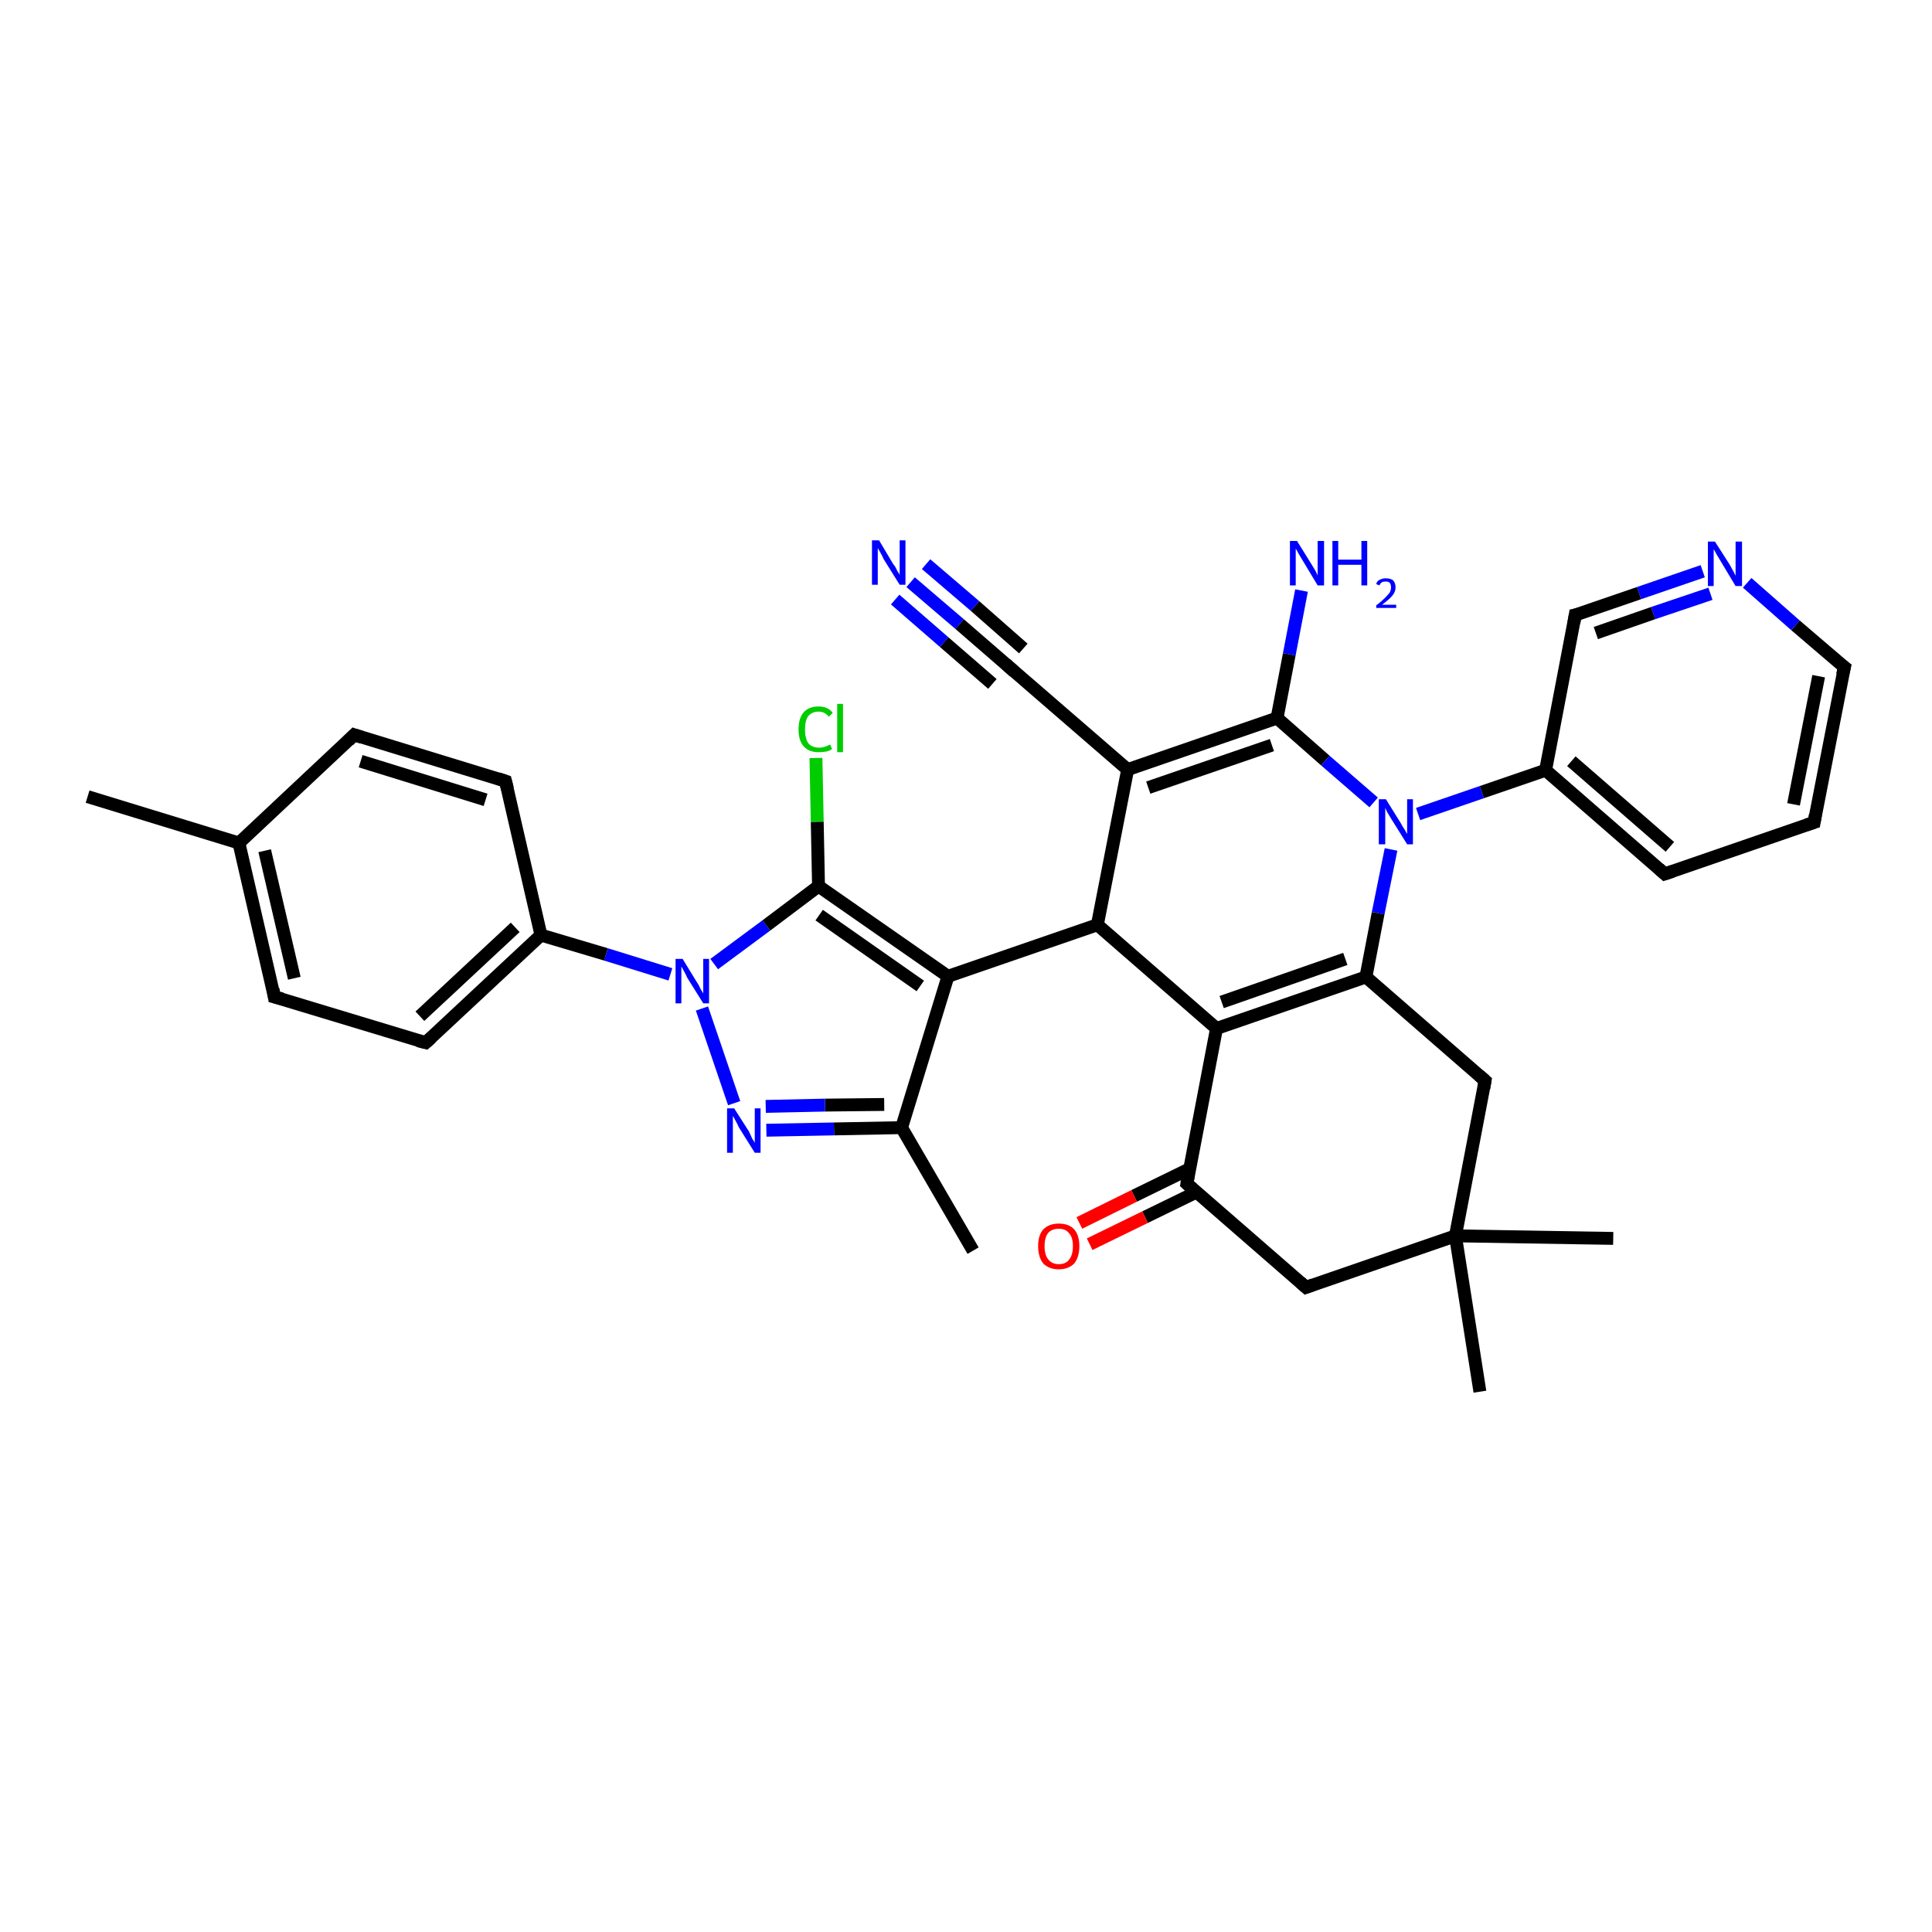 <?xml version='1.0' encoding='iso-8859-1'?>
<svg version='1.1' baseProfile='full'
              xmlns='http://www.w3.org/2000/svg'
                      xmlns:rdkit='http://www.rdkit.org/xml'
                      xmlns:xlink='http://www.w3.org/1999/xlink'
                  xml:space='preserve'
width='300px' height='300px' viewBox='0 0 300 300'>
<!-- END OF HEADER -->
<rect style='opacity:1.0;fill:#FFFFFF;stroke:none' width='300.0' height='300.0' x='0.0' y='0.0'> </rect>
<path class='bond-0 atom-0 atom-1' d='M 151.1,194.2 L 140.0,175.1' style='fill:none;fill-rule:evenodd;stroke:#000000;stroke-width:2.0px;stroke-linecap:butt;stroke-linejoin:miter;stroke-opacity:1' />
<path class='bond-1 atom-1 atom-2' d='M 140.0,175.1 L 129.5,175.3' style='fill:none;fill-rule:evenodd;stroke:#000000;stroke-width:2.0px;stroke-linecap:butt;stroke-linejoin:miter;stroke-opacity:1' />
<path class='bond-1 atom-1 atom-2' d='M 129.5,175.3 L 119.0,175.5' style='fill:none;fill-rule:evenodd;stroke:#0000FF;stroke-width:2.0px;stroke-linecap:butt;stroke-linejoin:miter;stroke-opacity:1' />
<path class='bond-1 atom-1 atom-2' d='M 137.3,171.5 L 128.1,171.6' style='fill:none;fill-rule:evenodd;stroke:#000000;stroke-width:2.0px;stroke-linecap:butt;stroke-linejoin:miter;stroke-opacity:1' />
<path class='bond-1 atom-1 atom-2' d='M 128.1,171.6 L 118.9,171.8' style='fill:none;fill-rule:evenodd;stroke:#0000FF;stroke-width:2.0px;stroke-linecap:butt;stroke-linejoin:miter;stroke-opacity:1' />
<path class='bond-2 atom-2 atom-3' d='M 114.0,171.3 L 109.0,156.6' style='fill:none;fill-rule:evenodd;stroke:#0000FF;stroke-width:2.0px;stroke-linecap:butt;stroke-linejoin:miter;stroke-opacity:1' />
<path class='bond-3 atom-3 atom-4' d='M 110.9,149.7 L 119.0,143.7' style='fill:none;fill-rule:evenodd;stroke:#0000FF;stroke-width:2.0px;stroke-linecap:butt;stroke-linejoin:miter;stroke-opacity:1' />
<path class='bond-3 atom-3 atom-4' d='M 119.0,143.7 L 127.1,137.6' style='fill:none;fill-rule:evenodd;stroke:#000000;stroke-width:2.0px;stroke-linecap:butt;stroke-linejoin:miter;stroke-opacity:1' />
<path class='bond-4 atom-4 atom-5' d='M 127.1,137.6 L 126.9,127.6' style='fill:none;fill-rule:evenodd;stroke:#000000;stroke-width:2.0px;stroke-linecap:butt;stroke-linejoin:miter;stroke-opacity:1' />
<path class='bond-4 atom-4 atom-5' d='M 126.9,127.6 L 126.7,117.7' style='fill:none;fill-rule:evenodd;stroke:#00CC00;stroke-width:2.0px;stroke-linecap:butt;stroke-linejoin:miter;stroke-opacity:1' />
<path class='bond-5 atom-4 atom-6' d='M 127.1,137.6 L 147.2,151.6' style='fill:none;fill-rule:evenodd;stroke:#000000;stroke-width:2.0px;stroke-linecap:butt;stroke-linejoin:miter;stroke-opacity:1' />
<path class='bond-5 atom-4 atom-6' d='M 127.2,142.1 L 142.9,153.1' style='fill:none;fill-rule:evenodd;stroke:#000000;stroke-width:2.0px;stroke-linecap:butt;stroke-linejoin:miter;stroke-opacity:1' />
<path class='bond-6 atom-6 atom-7' d='M 147.2,151.6 L 170.4,143.6' style='fill:none;fill-rule:evenodd;stroke:#000000;stroke-width:2.0px;stroke-linecap:butt;stroke-linejoin:miter;stroke-opacity:1' />
<path class='bond-7 atom-7 atom-8' d='M 170.4,143.6 L 175.1,119.5' style='fill:none;fill-rule:evenodd;stroke:#000000;stroke-width:2.0px;stroke-linecap:butt;stroke-linejoin:miter;stroke-opacity:1' />
<path class='bond-8 atom-8 atom-9' d='M 175.1,119.5 L 156.5,103.4' style='fill:none;fill-rule:evenodd;stroke:#000000;stroke-width:2.0px;stroke-linecap:butt;stroke-linejoin:miter;stroke-opacity:1' />
<path class='bond-9 atom-9 atom-10' d='M 156.5,103.4 L 149.0,96.9' style='fill:none;fill-rule:evenodd;stroke:#000000;stroke-width:2.0px;stroke-linecap:butt;stroke-linejoin:miter;stroke-opacity:1' />
<path class='bond-9 atom-9 atom-10' d='M 149.0,96.9 L 141.4,90.4' style='fill:none;fill-rule:evenodd;stroke:#0000FF;stroke-width:2.0px;stroke-linecap:butt;stroke-linejoin:miter;stroke-opacity:1' />
<path class='bond-9 atom-9 atom-10' d='M 154.1,106.2 L 146.6,99.7' style='fill:none;fill-rule:evenodd;stroke:#000000;stroke-width:2.0px;stroke-linecap:butt;stroke-linejoin:miter;stroke-opacity:1' />
<path class='bond-9 atom-9 atom-10' d='M 146.6,99.7 L 139.0,93.1' style='fill:none;fill-rule:evenodd;stroke:#0000FF;stroke-width:2.0px;stroke-linecap:butt;stroke-linejoin:miter;stroke-opacity:1' />
<path class='bond-9 atom-9 atom-10' d='M 158.9,100.7 L 151.4,94.1' style='fill:none;fill-rule:evenodd;stroke:#000000;stroke-width:2.0px;stroke-linecap:butt;stroke-linejoin:miter;stroke-opacity:1' />
<path class='bond-9 atom-9 atom-10' d='M 151.4,94.1 L 143.8,87.6' style='fill:none;fill-rule:evenodd;stroke:#0000FF;stroke-width:2.0px;stroke-linecap:butt;stroke-linejoin:miter;stroke-opacity:1' />
<path class='bond-10 atom-8 atom-11' d='M 175.1,119.5 L 198.3,111.5' style='fill:none;fill-rule:evenodd;stroke:#000000;stroke-width:2.0px;stroke-linecap:butt;stroke-linejoin:miter;stroke-opacity:1' />
<path class='bond-10 atom-8 atom-11' d='M 178.3,122.3 L 197.5,115.7' style='fill:none;fill-rule:evenodd;stroke:#000000;stroke-width:2.0px;stroke-linecap:butt;stroke-linejoin:miter;stroke-opacity:1' />
<path class='bond-11 atom-11 atom-12' d='M 198.3,111.5 L 200.2,101.6' style='fill:none;fill-rule:evenodd;stroke:#000000;stroke-width:2.0px;stroke-linecap:butt;stroke-linejoin:miter;stroke-opacity:1' />
<path class='bond-11 atom-11 atom-12' d='M 200.2,101.6 L 202.1,91.7' style='fill:none;fill-rule:evenodd;stroke:#0000FF;stroke-width:2.0px;stroke-linecap:butt;stroke-linejoin:miter;stroke-opacity:1' />
<path class='bond-12 atom-11 atom-13' d='M 198.3,111.5 L 205.8,118.1' style='fill:none;fill-rule:evenodd;stroke:#000000;stroke-width:2.0px;stroke-linecap:butt;stroke-linejoin:miter;stroke-opacity:1' />
<path class='bond-12 atom-11 atom-13' d='M 205.8,118.1 L 213.3,124.6' style='fill:none;fill-rule:evenodd;stroke:#0000FF;stroke-width:2.0px;stroke-linecap:butt;stroke-linejoin:miter;stroke-opacity:1' />
<path class='bond-13 atom-13 atom-14' d='M 216.0,131.9 L 214.0,141.8' style='fill:none;fill-rule:evenodd;stroke:#0000FF;stroke-width:2.0px;stroke-linecap:butt;stroke-linejoin:miter;stroke-opacity:1' />
<path class='bond-13 atom-13 atom-14' d='M 214.0,141.8 L 212.1,151.7' style='fill:none;fill-rule:evenodd;stroke:#000000;stroke-width:2.0px;stroke-linecap:butt;stroke-linejoin:miter;stroke-opacity:1' />
<path class='bond-14 atom-14 atom-15' d='M 212.1,151.7 L 188.9,159.7' style='fill:none;fill-rule:evenodd;stroke:#000000;stroke-width:2.0px;stroke-linecap:butt;stroke-linejoin:miter;stroke-opacity:1' />
<path class='bond-14 atom-14 atom-15' d='M 208.9,148.9 L 189.7,155.6' style='fill:none;fill-rule:evenodd;stroke:#000000;stroke-width:2.0px;stroke-linecap:butt;stroke-linejoin:miter;stroke-opacity:1' />
<path class='bond-15 atom-15 atom-16' d='M 188.9,159.7 L 184.3,183.8' style='fill:none;fill-rule:evenodd;stroke:#000000;stroke-width:2.0px;stroke-linecap:butt;stroke-linejoin:miter;stroke-opacity:1' />
<path class='bond-16 atom-16 atom-17' d='M 184.7,181.5 L 176.1,185.7' style='fill:none;fill-rule:evenodd;stroke:#000000;stroke-width:2.0px;stroke-linecap:butt;stroke-linejoin:miter;stroke-opacity:1' />
<path class='bond-16 atom-16 atom-17' d='M 176.1,185.7 L 167.6,189.9' style='fill:none;fill-rule:evenodd;stroke:#FF0000;stroke-width:2.0px;stroke-linecap:butt;stroke-linejoin:miter;stroke-opacity:1' />
<path class='bond-16 atom-16 atom-17' d='M 185.8,185.1 L 177.8,189.0' style='fill:none;fill-rule:evenodd;stroke:#000000;stroke-width:2.0px;stroke-linecap:butt;stroke-linejoin:miter;stroke-opacity:1' />
<path class='bond-16 atom-16 atom-17' d='M 177.8,189.0 L 169.2,193.2' style='fill:none;fill-rule:evenodd;stroke:#FF0000;stroke-width:2.0px;stroke-linecap:butt;stroke-linejoin:miter;stroke-opacity:1' />
<path class='bond-17 atom-16 atom-18' d='M 184.3,183.8 L 202.8,199.9' style='fill:none;fill-rule:evenodd;stroke:#000000;stroke-width:2.0px;stroke-linecap:butt;stroke-linejoin:miter;stroke-opacity:1' />
<path class='bond-18 atom-18 atom-19' d='M 202.8,199.9 L 226.0,191.9' style='fill:none;fill-rule:evenodd;stroke:#000000;stroke-width:2.0px;stroke-linecap:butt;stroke-linejoin:miter;stroke-opacity:1' />
<path class='bond-19 atom-19 atom-20' d='M 226.0,191.9 L 250.5,192.3' style='fill:none;fill-rule:evenodd;stroke:#000000;stroke-width:2.0px;stroke-linecap:butt;stroke-linejoin:miter;stroke-opacity:1' />
<path class='bond-20 atom-19 atom-21' d='M 226.0,191.9 L 229.8,216.1' style='fill:none;fill-rule:evenodd;stroke:#000000;stroke-width:2.0px;stroke-linecap:butt;stroke-linejoin:miter;stroke-opacity:1' />
<path class='bond-21 atom-19 atom-22' d='M 226.0,191.9 L 230.6,167.8' style='fill:none;fill-rule:evenodd;stroke:#000000;stroke-width:2.0px;stroke-linecap:butt;stroke-linejoin:miter;stroke-opacity:1' />
<path class='bond-22 atom-13 atom-23' d='M 220.2,126.4 L 230.1,123.0' style='fill:none;fill-rule:evenodd;stroke:#0000FF;stroke-width:2.0px;stroke-linecap:butt;stroke-linejoin:miter;stroke-opacity:1' />
<path class='bond-22 atom-13 atom-23' d='M 230.1,123.0 L 240.0,119.6' style='fill:none;fill-rule:evenodd;stroke:#000000;stroke-width:2.0px;stroke-linecap:butt;stroke-linejoin:miter;stroke-opacity:1' />
<path class='bond-23 atom-23 atom-24' d='M 240.0,119.6 L 258.5,135.7' style='fill:none;fill-rule:evenodd;stroke:#000000;stroke-width:2.0px;stroke-linecap:butt;stroke-linejoin:miter;stroke-opacity:1' />
<path class='bond-23 atom-23 atom-24' d='M 244.0,118.2 L 259.3,131.5' style='fill:none;fill-rule:evenodd;stroke:#000000;stroke-width:2.0px;stroke-linecap:butt;stroke-linejoin:miter;stroke-opacity:1' />
<path class='bond-24 atom-24 atom-25' d='M 258.5,135.7 L 281.7,127.7' style='fill:none;fill-rule:evenodd;stroke:#000000;stroke-width:2.0px;stroke-linecap:butt;stroke-linejoin:miter;stroke-opacity:1' />
<path class='bond-25 atom-25 atom-26' d='M 281.7,127.7 L 286.4,103.6' style='fill:none;fill-rule:evenodd;stroke:#000000;stroke-width:2.0px;stroke-linecap:butt;stroke-linejoin:miter;stroke-opacity:1' />
<path class='bond-25 atom-25 atom-26' d='M 278.5,124.9 L 282.4,105.0' style='fill:none;fill-rule:evenodd;stroke:#000000;stroke-width:2.0px;stroke-linecap:butt;stroke-linejoin:miter;stroke-opacity:1' />
<path class='bond-26 atom-26 atom-27' d='M 286.4,103.6 L 278.8,97.1' style='fill:none;fill-rule:evenodd;stroke:#000000;stroke-width:2.0px;stroke-linecap:butt;stroke-linejoin:miter;stroke-opacity:1' />
<path class='bond-26 atom-26 atom-27' d='M 278.8,97.1 L 271.3,90.5' style='fill:none;fill-rule:evenodd;stroke:#0000FF;stroke-width:2.0px;stroke-linecap:butt;stroke-linejoin:miter;stroke-opacity:1' />
<path class='bond-27 atom-27 atom-28' d='M 264.4,88.7 L 254.5,92.1' style='fill:none;fill-rule:evenodd;stroke:#0000FF;stroke-width:2.0px;stroke-linecap:butt;stroke-linejoin:miter;stroke-opacity:1' />
<path class='bond-27 atom-27 atom-28' d='M 254.5,92.1 L 244.6,95.5' style='fill:none;fill-rule:evenodd;stroke:#000000;stroke-width:2.0px;stroke-linecap:butt;stroke-linejoin:miter;stroke-opacity:1' />
<path class='bond-27 atom-27 atom-28' d='M 265.6,92.2 L 256.7,95.2' style='fill:none;fill-rule:evenodd;stroke:#0000FF;stroke-width:2.0px;stroke-linecap:butt;stroke-linejoin:miter;stroke-opacity:1' />
<path class='bond-27 atom-27 atom-28' d='M 256.7,95.2 L 247.8,98.3' style='fill:none;fill-rule:evenodd;stroke:#000000;stroke-width:2.0px;stroke-linecap:butt;stroke-linejoin:miter;stroke-opacity:1' />
<path class='bond-28 atom-3 atom-29' d='M 104.1,151.3 L 94.1,148.2' style='fill:none;fill-rule:evenodd;stroke:#0000FF;stroke-width:2.0px;stroke-linecap:butt;stroke-linejoin:miter;stroke-opacity:1' />
<path class='bond-28 atom-3 atom-29' d='M 94.1,148.2 L 84.0,145.2' style='fill:none;fill-rule:evenodd;stroke:#000000;stroke-width:2.0px;stroke-linecap:butt;stroke-linejoin:miter;stroke-opacity:1' />
<path class='bond-29 atom-29 atom-30' d='M 84.0,145.2 L 66.1,161.9' style='fill:none;fill-rule:evenodd;stroke:#000000;stroke-width:2.0px;stroke-linecap:butt;stroke-linejoin:miter;stroke-opacity:1' />
<path class='bond-29 atom-29 atom-30' d='M 80.0,144.0 L 65.2,157.8' style='fill:none;fill-rule:evenodd;stroke:#000000;stroke-width:2.0px;stroke-linecap:butt;stroke-linejoin:miter;stroke-opacity:1' />
<path class='bond-30 atom-30 atom-31' d='M 66.1,161.9 L 42.6,154.8' style='fill:none;fill-rule:evenodd;stroke:#000000;stroke-width:2.0px;stroke-linecap:butt;stroke-linejoin:miter;stroke-opacity:1' />
<path class='bond-31 atom-31 atom-32' d='M 42.6,154.8 L 37.1,130.9' style='fill:none;fill-rule:evenodd;stroke:#000000;stroke-width:2.0px;stroke-linecap:butt;stroke-linejoin:miter;stroke-opacity:1' />
<path class='bond-31 atom-31 atom-32' d='M 45.7,151.9 L 41.1,132.1' style='fill:none;fill-rule:evenodd;stroke:#000000;stroke-width:2.0px;stroke-linecap:butt;stroke-linejoin:miter;stroke-opacity:1' />
<path class='bond-32 atom-32 atom-33' d='M 37.1,130.9 L 13.6,123.7' style='fill:none;fill-rule:evenodd;stroke:#000000;stroke-width:2.0px;stroke-linecap:butt;stroke-linejoin:miter;stroke-opacity:1' />
<path class='bond-33 atom-32 atom-34' d='M 37.1,130.9 L 55.0,114.1' style='fill:none;fill-rule:evenodd;stroke:#000000;stroke-width:2.0px;stroke-linecap:butt;stroke-linejoin:miter;stroke-opacity:1' />
<path class='bond-34 atom-34 atom-35' d='M 55.0,114.1 L 78.5,121.3' style='fill:none;fill-rule:evenodd;stroke:#000000;stroke-width:2.0px;stroke-linecap:butt;stroke-linejoin:miter;stroke-opacity:1' />
<path class='bond-34 atom-34 atom-35' d='M 56.0,118.2 L 75.4,124.2' style='fill:none;fill-rule:evenodd;stroke:#000000;stroke-width:2.0px;stroke-linecap:butt;stroke-linejoin:miter;stroke-opacity:1' />
<path class='bond-35 atom-6 atom-1' d='M 147.2,151.6 L 140.0,175.1' style='fill:none;fill-rule:evenodd;stroke:#000000;stroke-width:2.0px;stroke-linecap:butt;stroke-linejoin:miter;stroke-opacity:1' />
<path class='bond-36 atom-15 atom-7' d='M 188.9,159.7 L 170.4,143.6' style='fill:none;fill-rule:evenodd;stroke:#000000;stroke-width:2.0px;stroke-linecap:butt;stroke-linejoin:miter;stroke-opacity:1' />
<path class='bond-37 atom-28 atom-23' d='M 244.6,95.5 L 240.0,119.6' style='fill:none;fill-rule:evenodd;stroke:#000000;stroke-width:2.0px;stroke-linecap:butt;stroke-linejoin:miter;stroke-opacity:1' />
<path class='bond-38 atom-35 atom-29' d='M 78.5,121.3 L 84.0,145.2' style='fill:none;fill-rule:evenodd;stroke:#000000;stroke-width:2.0px;stroke-linecap:butt;stroke-linejoin:miter;stroke-opacity:1' />
<path class='bond-39 atom-22 atom-14' d='M 230.6,167.8 L 212.1,151.7' style='fill:none;fill-rule:evenodd;stroke:#000000;stroke-width:2.0px;stroke-linecap:butt;stroke-linejoin:miter;stroke-opacity:1' />
<path d='M 157.5,104.3 L 156.5,103.4 L 156.2,103.1' style='fill:none;stroke:#000000;stroke-width:2.0px;stroke-linecap:butt;stroke-linejoin:miter;stroke-opacity:1;' />
<path d='M 184.5,182.6 L 184.3,183.8 L 185.2,184.6' style='fill:none;stroke:#000000;stroke-width:2.0px;stroke-linecap:butt;stroke-linejoin:miter;stroke-opacity:1;' />
<path d='M 201.9,199.1 L 202.8,199.9 L 203.9,199.5' style='fill:none;stroke:#000000;stroke-width:2.0px;stroke-linecap:butt;stroke-linejoin:miter;stroke-opacity:1;' />
<path d='M 230.4,169.0 L 230.6,167.8 L 229.7,167.0' style='fill:none;stroke:#000000;stroke-width:2.0px;stroke-linecap:butt;stroke-linejoin:miter;stroke-opacity:1;' />
<path d='M 257.6,134.9 L 258.5,135.7 L 259.7,135.3' style='fill:none;stroke:#000000;stroke-width:2.0px;stroke-linecap:butt;stroke-linejoin:miter;stroke-opacity:1;' />
<path d='M 280.5,128.1 L 281.7,127.7 L 281.9,126.5' style='fill:none;stroke:#000000;stroke-width:2.0px;stroke-linecap:butt;stroke-linejoin:miter;stroke-opacity:1;' />
<path d='M 286.1,104.8 L 286.4,103.6 L 286.0,103.3' style='fill:none;stroke:#000000;stroke-width:2.0px;stroke-linecap:butt;stroke-linejoin:miter;stroke-opacity:1;' />
<path d='M 245.1,95.4 L 244.6,95.5 L 244.4,96.7' style='fill:none;stroke:#000000;stroke-width:2.0px;stroke-linecap:butt;stroke-linejoin:miter;stroke-opacity:1;' />
<path d='M 67.0,161.1 L 66.1,161.9 L 64.9,161.6' style='fill:none;stroke:#000000;stroke-width:2.0px;stroke-linecap:butt;stroke-linejoin:miter;stroke-opacity:1;' />
<path d='M 43.8,155.1 L 42.6,154.8 L 42.4,153.6' style='fill:none;stroke:#000000;stroke-width:2.0px;stroke-linecap:butt;stroke-linejoin:miter;stroke-opacity:1;' />
<path d='M 54.1,115.0 L 55.0,114.1 L 56.2,114.5' style='fill:none;stroke:#000000;stroke-width:2.0px;stroke-linecap:butt;stroke-linejoin:miter;stroke-opacity:1;' />
<path d='M 77.3,120.9 L 78.5,121.3 L 78.8,122.5' style='fill:none;stroke:#000000;stroke-width:2.0px;stroke-linecap:butt;stroke-linejoin:miter;stroke-opacity:1;' />
<path class='atom-2' d='M 114.0 172.1
L 116.3 175.7
Q 116.5 176.1, 116.8 176.8
Q 117.2 177.4, 117.2 177.5
L 117.2 172.1
L 118.1 172.1
L 118.1 179.0
L 117.2 179.0
L 114.7 175.0
Q 114.5 174.5, 114.2 174.0
Q 113.9 173.4, 113.8 173.3
L 113.8 179.0
L 112.9 179.0
L 112.9 172.1
L 114.0 172.1
' fill='#0000FF'/>
<path class='atom-3' d='M 106.0 148.9
L 108.2 152.5
Q 108.5 152.9, 108.8 153.6
Q 109.2 154.2, 109.2 154.3
L 109.2 148.9
L 110.1 148.9
L 110.1 155.8
L 109.2 155.8
L 106.7 151.8
Q 106.5 151.3, 106.2 150.8
Q 105.9 150.2, 105.8 150.1
L 105.8 155.8
L 104.9 155.8
L 104.9 148.9
L 106.0 148.9
' fill='#0000FF'/>
<path class='atom-5' d='M 124.0 113.3
Q 124.0 111.5, 124.8 110.6
Q 125.6 109.7, 127.1 109.7
Q 128.6 109.7, 129.3 110.7
L 128.7 111.3
Q 128.1 110.5, 127.1 110.5
Q 126.1 110.5, 125.5 111.2
Q 125.0 111.9, 125.0 113.3
Q 125.0 114.6, 125.5 115.4
Q 126.1 116.1, 127.2 116.1
Q 128.0 116.1, 128.9 115.6
L 129.2 116.3
Q 128.8 116.6, 128.3 116.7
Q 127.7 116.8, 127.1 116.8
Q 125.6 116.8, 124.8 115.9
Q 124.0 115.0, 124.0 113.3
' fill='#00CC00'/>
<path class='atom-5' d='M 130.0 109.3
L 130.9 109.3
L 130.9 116.8
L 130.0 116.8
L 130.0 109.3
' fill='#00CC00'/>
<path class='atom-10' d='M 136.5 83.9
L 138.7 87.6
Q 139.0 87.9, 139.3 88.6
Q 139.7 89.2, 139.7 89.3
L 139.7 83.9
L 140.6 83.9
L 140.6 90.8
L 139.7 90.8
L 137.2 86.8
Q 137.0 86.3, 136.7 85.8
Q 136.4 85.3, 136.3 85.1
L 136.3 90.8
L 135.4 90.8
L 135.4 83.9
L 136.5 83.9
' fill='#0000FF'/>
<path class='atom-12' d='M 201.4 84.0
L 203.7 87.7
Q 203.9 88.0, 204.3 88.7
Q 204.6 89.3, 204.6 89.4
L 204.6 84.0
L 205.6 84.0
L 205.6 90.9
L 204.6 90.9
L 202.2 86.9
Q 201.9 86.4, 201.6 85.9
Q 201.3 85.3, 201.2 85.2
L 201.2 90.9
L 200.3 90.9
L 200.3 84.0
L 201.4 84.0
' fill='#0000FF'/>
<path class='atom-12' d='M 206.9 84.0
L 207.8 84.0
L 207.8 86.9
L 211.4 86.9
L 211.4 84.0
L 212.3 84.0
L 212.3 90.9
L 211.4 90.9
L 211.4 87.7
L 207.8 87.7
L 207.8 90.9
L 206.9 90.9
L 206.9 84.0
' fill='#0000FF'/>
<path class='atom-12' d='M 213.7 90.7
Q 213.8 90.2, 214.3 90.0
Q 214.7 89.8, 215.2 89.8
Q 215.9 89.8, 216.3 90.1
Q 216.7 90.5, 216.7 91.2
Q 216.7 91.9, 216.2 92.5
Q 215.7 93.1, 214.6 93.9
L 216.8 93.9
L 216.8 94.4
L 213.7 94.4
L 213.7 94.0
Q 214.5 93.4, 215.0 92.9
Q 215.5 92.4, 215.8 92.0
Q 216.0 91.6, 216.0 91.2
Q 216.0 90.8, 215.8 90.5
Q 215.6 90.3, 215.2 90.3
Q 214.8 90.3, 214.6 90.4
Q 214.3 90.6, 214.2 90.9
L 213.7 90.7
' fill='#0000FF'/>
<path class='atom-13' d='M 215.2 124.1
L 217.5 127.8
Q 217.7 128.2, 218.1 128.8
Q 218.5 129.5, 218.5 129.5
L 218.5 124.1
L 219.4 124.1
L 219.4 131.1
L 218.5 131.1
L 216.0 127.1
Q 215.7 126.6, 215.4 126.1
Q 215.1 125.5, 215.1 125.4
L 215.1 131.1
L 214.1 131.1
L 214.1 124.1
L 215.2 124.1
' fill='#0000FF'/>
<path class='atom-17' d='M 161.2 193.5
Q 161.2 191.8, 162.0 190.9
Q 162.9 190.0, 164.4 190.0
Q 166.0 190.0, 166.8 190.9
Q 167.6 191.8, 167.6 193.5
Q 167.6 195.2, 166.8 196.2
Q 165.9 197.1, 164.4 197.1
Q 162.9 197.1, 162.0 196.2
Q 161.2 195.2, 161.2 193.5
M 164.4 196.3
Q 165.5 196.3, 166.0 195.6
Q 166.6 194.9, 166.6 193.5
Q 166.6 192.1, 166.0 191.5
Q 165.5 190.8, 164.4 190.8
Q 163.4 190.8, 162.8 191.4
Q 162.2 192.1, 162.2 193.5
Q 162.2 194.9, 162.8 195.6
Q 163.4 196.3, 164.4 196.3
' fill='#FF0000'/>
<path class='atom-27' d='M 266.3 84.1
L 268.6 87.7
Q 268.8 88.1, 269.2 88.8
Q 269.5 89.4, 269.5 89.4
L 269.5 84.1
L 270.5 84.1
L 270.5 91.0
L 269.5 91.0
L 267.1 87.0
Q 266.8 86.5, 266.5 86.0
Q 266.2 85.4, 266.1 85.3
L 266.1 91.0
L 265.2 91.0
L 265.2 84.1
L 266.3 84.1
' fill='#0000FF'/>
</svg>
